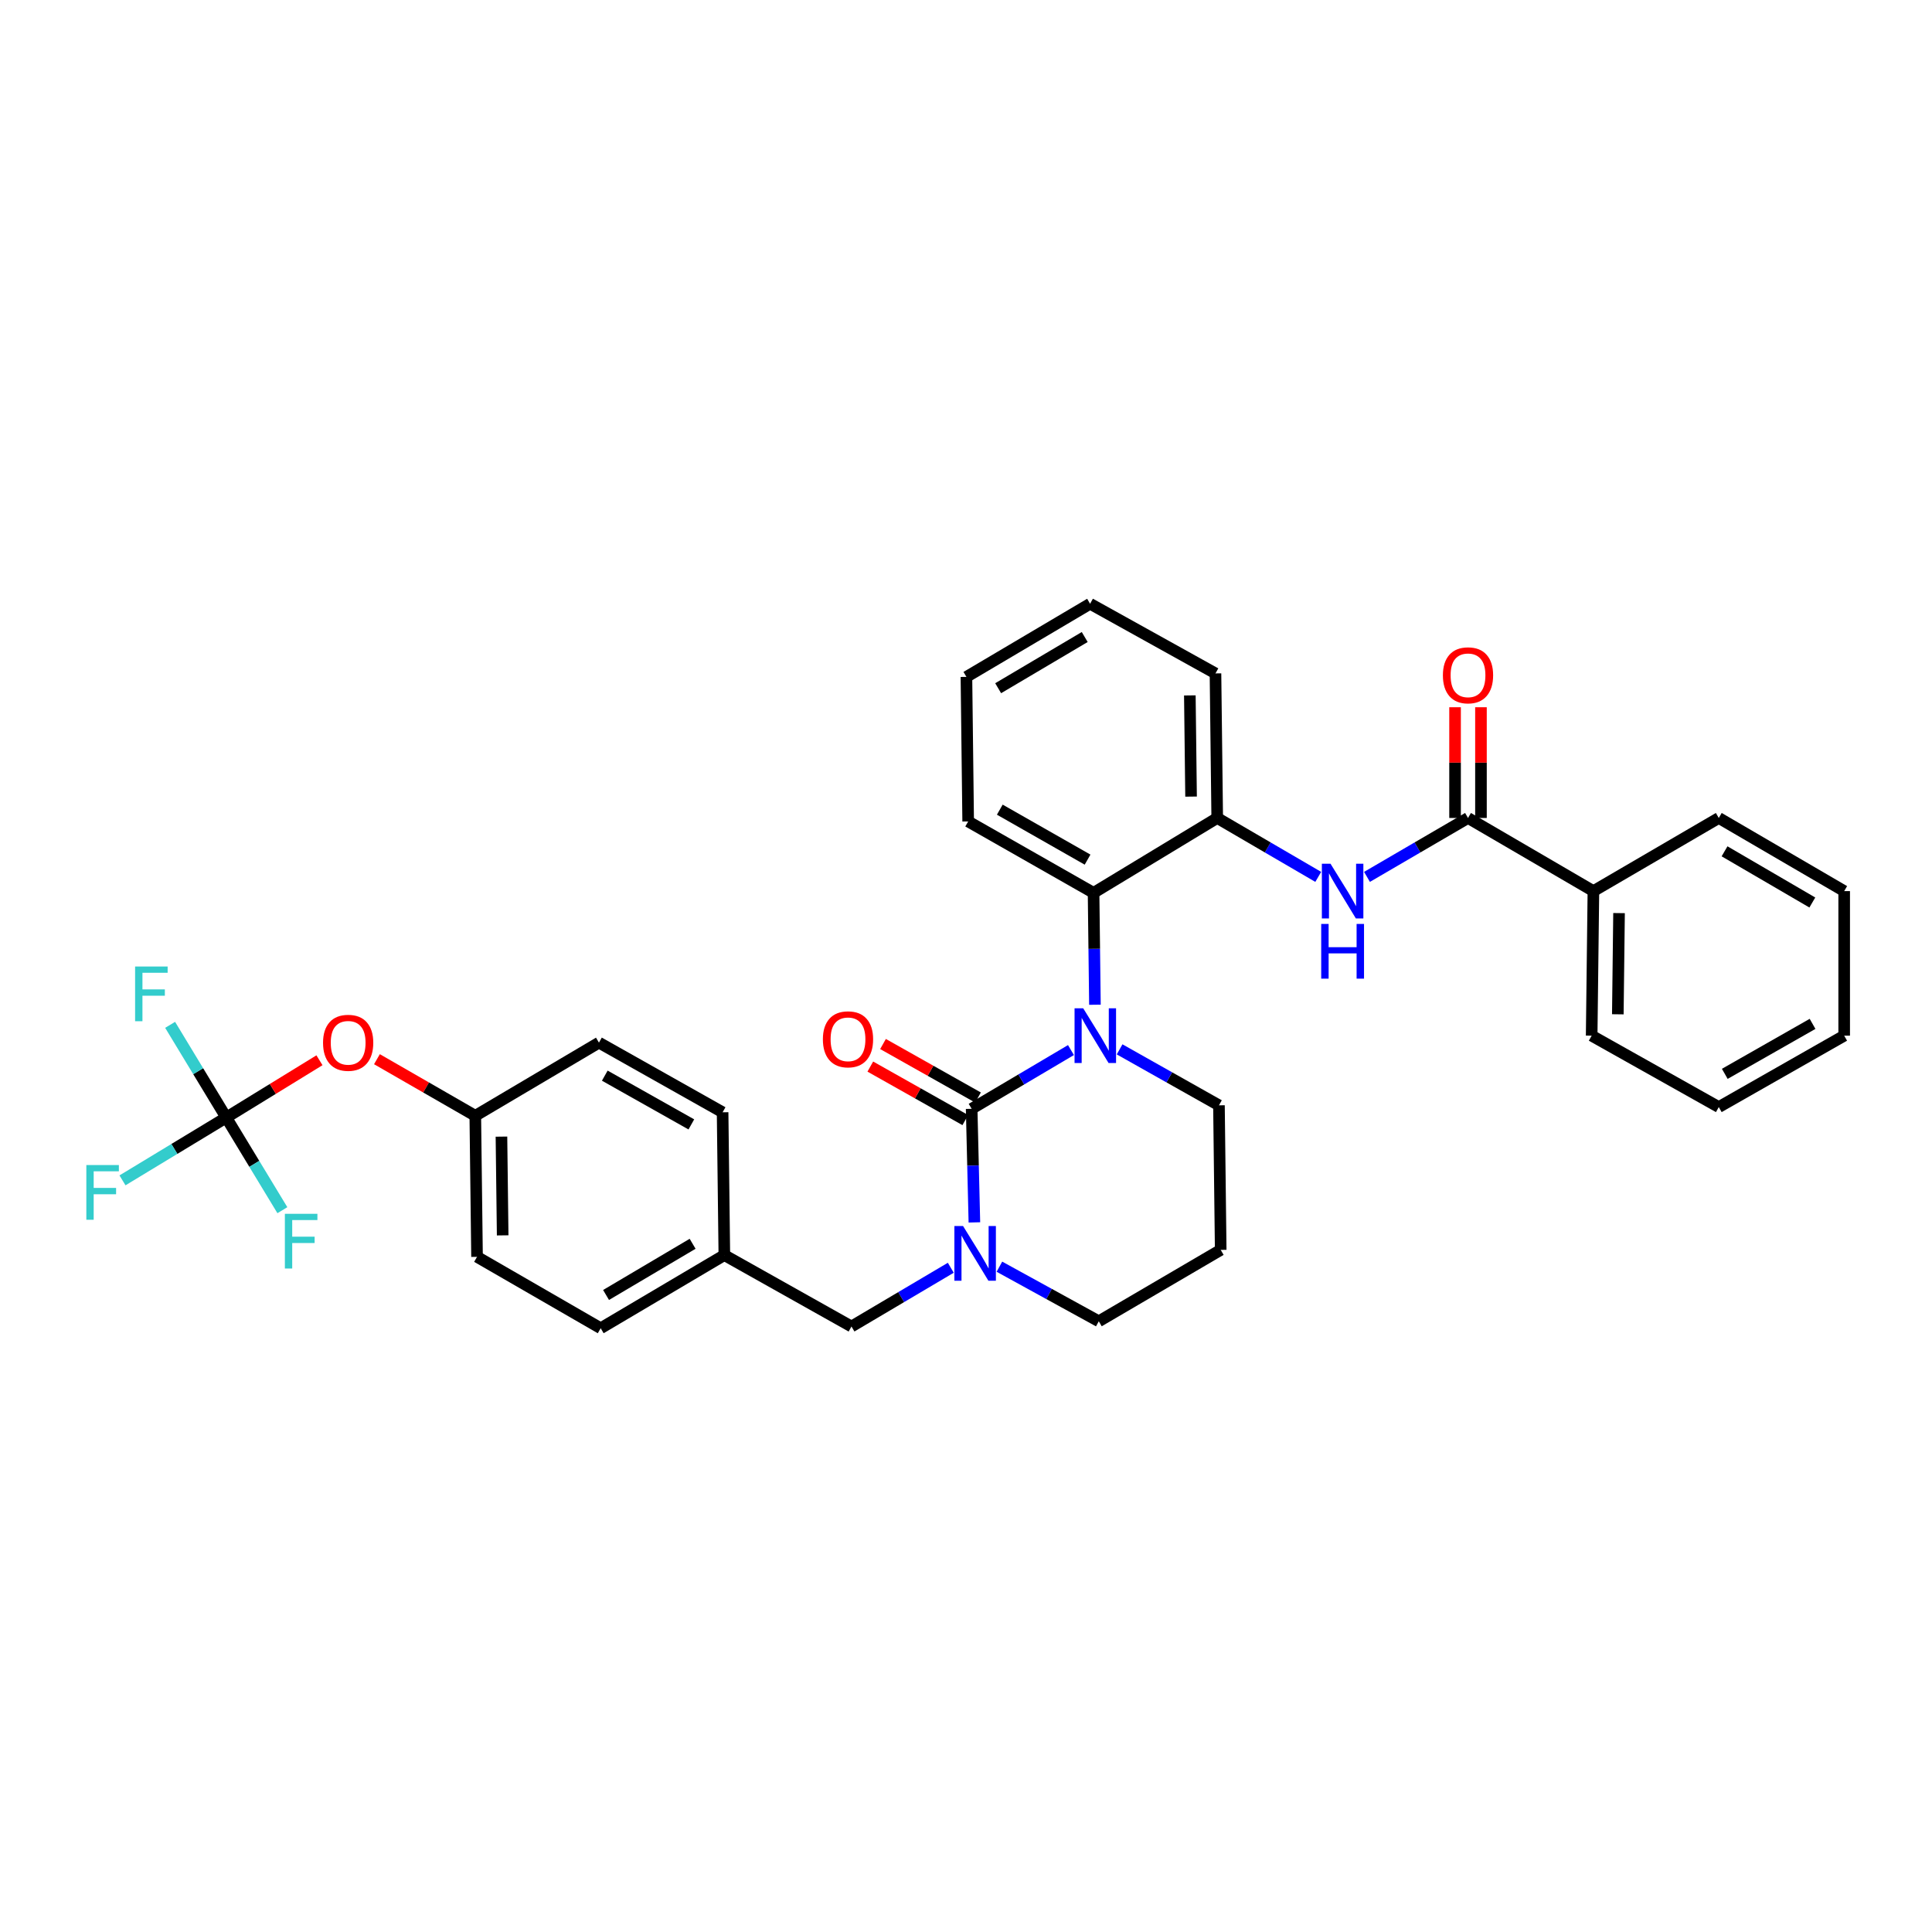 <?xml version='1.0' encoding='iso-8859-1'?>
<svg version='1.1' baseProfile='full'
              xmlns='http://www.w3.org/2000/svg'
                      xmlns:rdkit='http://www.rdkit.org/xml'
                      xmlns:xlink='http://www.w3.org/1999/xlink'
                  xml:space='preserve'
width='1000px' height='1000px' viewBox='0 0 1000 1000'>
<!-- END OF HEADER -->
<rect style='opacity:1.0;fill:#FFFFFF;stroke:none' width='1000' height='1000' x='0' y='0'> </rect>
<path class='bond-0' d='M 824.744,461.236 L 823.843,536.06' style='fill:none;fill-rule:evenodd;stroke:#000000;stroke-width:6px;stroke-linecap:butt;stroke-linejoin:miter;stroke-opacity:1' />
<path class='bond-0' d='M 838.013,472.621 L 837.383,524.998' style='fill:none;fill-rule:evenodd;stroke:#000000;stroke-width:6px;stroke-linecap:butt;stroke-linejoin:miter;stroke-opacity:1' />
<path class='bond-1' d='M 824.744,461.236 L 889.641,423.381' style='fill:none;fill-rule:evenodd;stroke:#000000;stroke-width:6px;stroke-linecap:butt;stroke-linejoin:miter;stroke-opacity:1' />
<path class='bond-2' d='M 824.744,461.236 L 759.84,423.381' style='fill:none;fill-rule:evenodd;stroke:#000000;stroke-width:6px;stroke-linecap:butt;stroke-linejoin:miter;stroke-opacity:1' />
<path class='bond-3' d='M 707.554,453.876 L 733.697,438.629' style='fill:none;fill-rule:evenodd;stroke:#0000FF;stroke-width:6px;stroke-linecap:butt;stroke-linejoin:miter;stroke-opacity:1' />
<path class='bond-3' d='M 733.697,438.629 L 759.84,423.381' style='fill:none;fill-rule:evenodd;stroke:#000000;stroke-width:6px;stroke-linecap:butt;stroke-linejoin:miter;stroke-opacity:1' />
<path class='bond-4' d='M 682.317,453.876 L 656.174,438.629' style='fill:none;fill-rule:evenodd;stroke:#0000FF;stroke-width:6px;stroke-linecap:butt;stroke-linejoin:miter;stroke-opacity:1' />
<path class='bond-4' d='M 656.174,438.629 L 630.031,423.381' style='fill:none;fill-rule:evenodd;stroke:#000000;stroke-width:6px;stroke-linecap:butt;stroke-linejoin:miter;stroke-opacity:1' />
<path class='bond-5' d='M 766.543,423.381 L 766.543,394.723' style='fill:none;fill-rule:evenodd;stroke:#000000;stroke-width:6px;stroke-linecap:butt;stroke-linejoin:miter;stroke-opacity:1' />
<path class='bond-5' d='M 766.543,394.723 L 766.543,366.066' style='fill:none;fill-rule:evenodd;stroke:#FF0000;stroke-width:6px;stroke-linecap:butt;stroke-linejoin:miter;stroke-opacity:1' />
<path class='bond-5' d='M 753.137,423.381 L 753.137,394.723' style='fill:none;fill-rule:evenodd;stroke:#000000;stroke-width:6px;stroke-linecap:butt;stroke-linejoin:miter;stroke-opacity:1' />
<path class='bond-5' d='M 753.137,394.723 L 753.137,366.066' style='fill:none;fill-rule:evenodd;stroke:#FF0000;stroke-width:6px;stroke-linecap:butt;stroke-linejoin:miter;stroke-opacity:1' />
<path class='bond-6' d='M 823.843,536.06 L 889.641,573.015' style='fill:none;fill-rule:evenodd;stroke:#000000;stroke-width:6px;stroke-linecap:butt;stroke-linejoin:miter;stroke-opacity:1' />
<path class='bond-7' d='M 502.926,573.916 L 503.634,603.312' style='fill:none;fill-rule:evenodd;stroke:#000000;stroke-width:6px;stroke-linecap:butt;stroke-linejoin:miter;stroke-opacity:1' />
<path class='bond-7' d='M 503.634,603.312 L 504.342,632.709' style='fill:none;fill-rule:evenodd;stroke:#0000FF;stroke-width:6px;stroke-linecap:butt;stroke-linejoin:miter;stroke-opacity:1' />
<path class='bond-8' d='M 502.926,573.916 L 528.628,558.714' style='fill:none;fill-rule:evenodd;stroke:#000000;stroke-width:6px;stroke-linecap:butt;stroke-linejoin:miter;stroke-opacity:1' />
<path class='bond-8' d='M 528.628,558.714 L 554.33,543.512' style='fill:none;fill-rule:evenodd;stroke:#0000FF;stroke-width:6px;stroke-linecap:butt;stroke-linejoin:miter;stroke-opacity:1' />
<path class='bond-9' d='M 506.215,568.076 L 481.632,554.228' style='fill:none;fill-rule:evenodd;stroke:#000000;stroke-width:6px;stroke-linecap:butt;stroke-linejoin:miter;stroke-opacity:1' />
<path class='bond-9' d='M 481.632,554.228 L 457.049,540.38' style='fill:none;fill-rule:evenodd;stroke:#FF0000;stroke-width:6px;stroke-linecap:butt;stroke-linejoin:miter;stroke-opacity:1' />
<path class='bond-9' d='M 499.636,579.756 L 475.053,565.908' style='fill:none;fill-rule:evenodd;stroke:#000000;stroke-width:6px;stroke-linecap:butt;stroke-linejoin:miter;stroke-opacity:1' />
<path class='bond-9' d='M 475.053,565.908 L 450.47,552.06' style='fill:none;fill-rule:evenodd;stroke:#FF0000;stroke-width:6px;stroke-linecap:butt;stroke-linejoin:miter;stroke-opacity:1' />
<path class='bond-10' d='M 517.294,655.641 L 543.013,669.767' style='fill:none;fill-rule:evenodd;stroke:#0000FF;stroke-width:6px;stroke-linecap:butt;stroke-linejoin:miter;stroke-opacity:1' />
<path class='bond-10' d='M 543.013,669.767 L 568.731,683.892' style='fill:none;fill-rule:evenodd;stroke:#000000;stroke-width:6px;stroke-linecap:butt;stroke-linejoin:miter;stroke-opacity:1' />
<path class='bond-11' d='M 492.129,656.192 L 466.427,671.394' style='fill:none;fill-rule:evenodd;stroke:#0000FF;stroke-width:6px;stroke-linecap:butt;stroke-linejoin:miter;stroke-opacity:1' />
<path class='bond-11' d='M 466.427,671.394 L 440.725,686.595' style='fill:none;fill-rule:evenodd;stroke:#000000;stroke-width:6px;stroke-linecap:butt;stroke-linejoin:miter;stroke-opacity:1' />
<path class='bond-12' d='M 568.731,683.892 L 631.833,646.938' style='fill:none;fill-rule:evenodd;stroke:#000000;stroke-width:6px;stroke-linecap:butt;stroke-linejoin:miter;stroke-opacity:1' />
<path class='bond-13' d='M 631.833,646.938 L 630.932,572.113' style='fill:none;fill-rule:evenodd;stroke:#000000;stroke-width:6px;stroke-linecap:butt;stroke-linejoin:miter;stroke-opacity:1' />
<path class='bond-14' d='M 630.932,572.113 L 605.219,557.629' style='fill:none;fill-rule:evenodd;stroke:#000000;stroke-width:6px;stroke-linecap:butt;stroke-linejoin:miter;stroke-opacity:1' />
<path class='bond-14' d='M 605.219,557.629 L 579.506,543.145' style='fill:none;fill-rule:evenodd;stroke:#0000FF;stroke-width:6px;stroke-linecap:butt;stroke-linejoin:miter;stroke-opacity:1' />
<path class='bond-15' d='M 566.734,520.052 L 566.381,491.095' style='fill:none;fill-rule:evenodd;stroke:#0000FF;stroke-width:6px;stroke-linecap:butt;stroke-linejoin:miter;stroke-opacity:1' />
<path class='bond-15' d='M 566.381,491.095 L 566.028,462.137' style='fill:none;fill-rule:evenodd;stroke:#000000;stroke-width:6px;stroke-linecap:butt;stroke-linejoin:miter;stroke-opacity:1' />
<path class='bond-16' d='M 117.104,578.429 L 141.23,563.609' style='fill:none;fill-rule:evenodd;stroke:#000000;stroke-width:6px;stroke-linecap:butt;stroke-linejoin:miter;stroke-opacity:1' />
<path class='bond-16' d='M 141.23,563.609 L 165.355,548.788' style='fill:none;fill-rule:evenodd;stroke:#FF0000;stroke-width:6px;stroke-linecap:butt;stroke-linejoin:miter;stroke-opacity:1' />
<path class='bond-17' d='M 117.104,578.429 L 131.631,602.412' style='fill:none;fill-rule:evenodd;stroke:#000000;stroke-width:6px;stroke-linecap:butt;stroke-linejoin:miter;stroke-opacity:1' />
<path class='bond-17' d='M 131.631,602.412 L 146.158,626.394' style='fill:none;fill-rule:evenodd;stroke:#33CCCC;stroke-width:6px;stroke-linecap:butt;stroke-linejoin:miter;stroke-opacity:1' />
<path class='bond-18' d='M 117.104,578.429 L 90.252,594.691' style='fill:none;fill-rule:evenodd;stroke:#000000;stroke-width:6px;stroke-linecap:butt;stroke-linejoin:miter;stroke-opacity:1' />
<path class='bond-18' d='M 90.252,594.691 L 63.399,610.953' style='fill:none;fill-rule:evenodd;stroke:#33CCCC;stroke-width:6px;stroke-linecap:butt;stroke-linejoin:miter;stroke-opacity:1' />
<path class='bond-19' d='M 117.104,578.429 L 102.58,554.443' style='fill:none;fill-rule:evenodd;stroke:#000000;stroke-width:6px;stroke-linecap:butt;stroke-linejoin:miter;stroke-opacity:1' />
<path class='bond-19' d='M 102.58,554.443 L 88.055,530.456' style='fill:none;fill-rule:evenodd;stroke:#33CCCC;stroke-width:6px;stroke-linecap:butt;stroke-linejoin:miter;stroke-opacity:1' />
<path class='bond-20' d='M 195.104,548.237 L 220.558,562.882' style='fill:none;fill-rule:evenodd;stroke:#FF0000;stroke-width:6px;stroke-linecap:butt;stroke-linejoin:miter;stroke-opacity:1' />
<path class='bond-20' d='M 220.558,562.882 L 246.012,577.528' style='fill:none;fill-rule:evenodd;stroke:#000000;stroke-width:6px;stroke-linecap:butt;stroke-linejoin:miter;stroke-opacity:1' />
<path class='bond-21' d='M 630.031,423.381 L 566.028,462.137' style='fill:none;fill-rule:evenodd;stroke:#000000;stroke-width:6px;stroke-linecap:butt;stroke-linejoin:miter;stroke-opacity:1' />
<path class='bond-22' d='M 630.031,423.381 L 629.13,348.557' style='fill:none;fill-rule:evenodd;stroke:#000000;stroke-width:6px;stroke-linecap:butt;stroke-linejoin:miter;stroke-opacity:1' />
<path class='bond-22' d='M 616.492,412.319 L 615.861,359.942' style='fill:none;fill-rule:evenodd;stroke:#000000;stroke-width:6px;stroke-linecap:butt;stroke-linejoin:miter;stroke-opacity:1' />
<path class='bond-23' d='M 566.028,462.137 L 501.124,425.183' style='fill:none;fill-rule:evenodd;stroke:#000000;stroke-width:6px;stroke-linecap:butt;stroke-linejoin:miter;stroke-opacity:1' />
<path class='bond-23' d='M 562.925,444.945 L 517.492,419.077' style='fill:none;fill-rule:evenodd;stroke:#000000;stroke-width:6px;stroke-linecap:butt;stroke-linejoin:miter;stroke-opacity:1' />
<path class='bond-24' d='M 629.13,348.557 L 564.226,312.504' style='fill:none;fill-rule:evenodd;stroke:#000000;stroke-width:6px;stroke-linecap:butt;stroke-linejoin:miter;stroke-opacity:1' />
<path class='bond-25' d='M 501.124,425.183 L 500.222,350.359' style='fill:none;fill-rule:evenodd;stroke:#000000;stroke-width:6px;stroke-linecap:butt;stroke-linejoin:miter;stroke-opacity:1' />
<path class='bond-26' d='M 564.226,312.504 L 500.222,350.359' style='fill:none;fill-rule:evenodd;stroke:#000000;stroke-width:6px;stroke-linecap:butt;stroke-linejoin:miter;stroke-opacity:1' />
<path class='bond-26' d='M 561.45,329.72 L 516.647,356.219' style='fill:none;fill-rule:evenodd;stroke:#000000;stroke-width:6px;stroke-linecap:butt;stroke-linejoin:miter;stroke-opacity:1' />
<path class='bond-27' d='M 246.012,577.528 L 246.913,650.542' style='fill:none;fill-rule:evenodd;stroke:#000000;stroke-width:6px;stroke-linecap:butt;stroke-linejoin:miter;stroke-opacity:1' />
<path class='bond-27' d='M 259.551,588.314 L 260.182,639.425' style='fill:none;fill-rule:evenodd;stroke:#000000;stroke-width:6px;stroke-linecap:butt;stroke-linejoin:miter;stroke-opacity:1' />
<path class='bond-28' d='M 246.012,577.528 L 310.015,539.665' style='fill:none;fill-rule:evenodd;stroke:#000000;stroke-width:6px;stroke-linecap:butt;stroke-linejoin:miter;stroke-opacity:1' />
<path class='bond-29' d='M 374.919,649.641 L 374.018,575.718' style='fill:none;fill-rule:evenodd;stroke:#000000;stroke-width:6px;stroke-linecap:butt;stroke-linejoin:miter;stroke-opacity:1' />
<path class='bond-30' d='M 374.919,649.641 L 440.725,686.595' style='fill:none;fill-rule:evenodd;stroke:#000000;stroke-width:6px;stroke-linecap:butt;stroke-linejoin:miter;stroke-opacity:1' />
<path class='bond-31' d='M 374.919,649.641 L 310.916,687.496' style='fill:none;fill-rule:evenodd;stroke:#000000;stroke-width:6px;stroke-linecap:butt;stroke-linejoin:miter;stroke-opacity:1' />
<path class='bond-31' d='M 358.495,643.781 L 313.692,670.28' style='fill:none;fill-rule:evenodd;stroke:#000000;stroke-width:6px;stroke-linecap:butt;stroke-linejoin:miter;stroke-opacity:1' />
<path class='bond-32' d='M 246.913,650.542 L 310.916,687.496' style='fill:none;fill-rule:evenodd;stroke:#000000;stroke-width:6px;stroke-linecap:butt;stroke-linejoin:miter;stroke-opacity:1' />
<path class='bond-33' d='M 310.015,539.665 L 374.018,575.718' style='fill:none;fill-rule:evenodd;stroke:#000000;stroke-width:6px;stroke-linecap:butt;stroke-linejoin:miter;stroke-opacity:1' />
<path class='bond-33' d='M 313.036,556.753 L 357.839,581.99' style='fill:none;fill-rule:evenodd;stroke:#000000;stroke-width:6px;stroke-linecap:butt;stroke-linejoin:miter;stroke-opacity:1' />
<path class='bond-34' d='M 889.641,423.381 L 954.545,461.236' style='fill:none;fill-rule:evenodd;stroke:#000000;stroke-width:6px;stroke-linecap:butt;stroke-linejoin:miter;stroke-opacity:1' />
<path class='bond-34' d='M 892.623,440.639 L 938.056,467.138' style='fill:none;fill-rule:evenodd;stroke:#000000;stroke-width:6px;stroke-linecap:butt;stroke-linejoin:miter;stroke-opacity:1' />
<path class='bond-35' d='M 889.641,573.015 L 954.545,536.06' style='fill:none;fill-rule:evenodd;stroke:#000000;stroke-width:6px;stroke-linecap:butt;stroke-linejoin:miter;stroke-opacity:1' />
<path class='bond-35' d='M 892.744,555.822 L 938.177,529.954' style='fill:none;fill-rule:evenodd;stroke:#000000;stroke-width:6px;stroke-linecap:butt;stroke-linejoin:miter;stroke-opacity:1' />
<path class='bond-36' d='M 954.545,461.236 L 954.545,536.06' style='fill:none;fill-rule:evenodd;stroke:#000000;stroke-width:6px;stroke-linecap:butt;stroke-linejoin:miter;stroke-opacity:1' />
<path  class='atom-1' d='M 688.675 447.076
L 697.955 462.076
Q 698.875 463.556, 700.355 466.236
Q 701.835 468.916, 701.915 469.076
L 701.915 447.076
L 705.675 447.076
L 705.675 475.396
L 701.795 475.396
L 691.835 458.996
Q 690.675 457.076, 689.435 454.876
Q 688.235 452.676, 687.875 451.996
L 687.875 475.396
L 684.195 475.396
L 684.195 447.076
L 688.675 447.076
' fill='#0000FF'/>
<path  class='atom-1' d='M 683.855 478.228
L 687.695 478.228
L 687.695 490.268
L 702.175 490.268
L 702.175 478.228
L 706.015 478.228
L 706.015 506.548
L 702.175 506.548
L 702.175 493.468
L 687.695 493.468
L 687.695 506.548
L 683.855 506.548
L 683.855 478.228
' fill='#0000FF'/>
<path  class='atom-3' d='M 746.84 349.538
Q 746.84 342.738, 750.2 338.938
Q 753.56 335.138, 759.84 335.138
Q 766.12 335.138, 769.48 338.938
Q 772.84 342.738, 772.84 349.538
Q 772.84 356.418, 769.44 360.338
Q 766.04 364.218, 759.84 364.218
Q 753.6 364.218, 750.2 360.338
Q 746.84 356.458, 746.84 349.538
M 759.84 361.018
Q 764.16 361.018, 766.48 358.138
Q 768.84 355.218, 768.84 349.538
Q 768.84 343.978, 766.48 341.178
Q 764.16 338.338, 759.84 338.338
Q 755.52 338.338, 753.16 341.138
Q 750.84 343.938, 750.84 349.538
Q 750.84 355.258, 753.16 358.138
Q 755.52 361.018, 759.84 361.018
' fill='#FF0000'/>
<path  class='atom-6' d='M 498.468 634.58
L 507.748 649.58
Q 508.668 651.06, 510.148 653.74
Q 511.628 656.42, 511.708 656.58
L 511.708 634.58
L 515.468 634.58
L 515.468 662.9
L 511.588 662.9
L 501.628 646.5
Q 500.468 644.58, 499.228 642.38
Q 498.028 640.18, 497.668 639.5
L 497.668 662.9
L 493.988 662.9
L 493.988 634.58
L 498.468 634.58
' fill='#0000FF'/>
<path  class='atom-10' d='M 560.669 521.9
L 569.949 536.9
Q 570.869 538.38, 572.349 541.06
Q 573.829 543.74, 573.909 543.9
L 573.909 521.9
L 577.669 521.9
L 577.669 550.22
L 573.789 550.22
L 563.829 533.82
Q 562.669 531.9, 561.429 529.7
Q 560.229 527.5, 559.869 526.82
L 559.869 550.22
L 556.189 550.22
L 556.189 521.9
L 560.669 521.9
' fill='#0000FF'/>
<path  class='atom-12' d='M 425.923 537.943
Q 425.923 531.143, 429.283 527.343
Q 432.643 523.543, 438.923 523.543
Q 445.203 523.543, 448.563 527.343
Q 451.923 531.143, 451.923 537.943
Q 451.923 544.823, 448.523 548.743
Q 445.123 552.623, 438.923 552.623
Q 432.683 552.623, 429.283 548.743
Q 425.923 544.863, 425.923 537.943
M 438.923 549.423
Q 443.243 549.423, 445.563 546.543
Q 447.923 543.623, 447.923 537.943
Q 447.923 532.383, 445.563 529.583
Q 443.243 526.743, 438.923 526.743
Q 434.603 526.743, 432.243 529.543
Q 429.923 532.343, 429.923 537.943
Q 429.923 543.663, 432.243 546.543
Q 434.603 549.423, 438.923 549.423
' fill='#FF0000'/>
<path  class='atom-13' d='M 167.206 539.745
Q 167.206 532.945, 170.566 529.145
Q 173.926 525.345, 180.206 525.345
Q 186.486 525.345, 189.846 529.145
Q 193.206 532.945, 193.206 539.745
Q 193.206 546.625, 189.806 550.545
Q 186.406 554.425, 180.206 554.425
Q 173.966 554.425, 170.566 550.545
Q 167.206 546.665, 167.206 539.745
M 180.206 551.225
Q 184.526 551.225, 186.846 548.345
Q 189.206 545.425, 189.206 539.745
Q 189.206 534.185, 186.846 531.385
Q 184.526 528.545, 180.206 528.545
Q 175.886 528.545, 173.526 531.345
Q 171.206 534.145, 171.206 539.745
Q 171.206 545.465, 173.526 548.345
Q 175.886 551.225, 180.206 551.225
' fill='#FF0000'/>
<path  class='atom-20' d='M 147.448 628.265
L 164.288 628.265
L 164.288 631.505
L 151.248 631.505
L 151.248 640.105
L 162.848 640.105
L 162.848 643.385
L 151.248 643.385
L 151.248 656.585
L 147.448 656.585
L 147.448 628.265
' fill='#33CCCC'/>
<path  class='atom-21' d='M 44.689 603.025
L 61.529 603.025
L 61.529 606.265
L 48.489 606.265
L 48.489 614.865
L 60.089 614.865
L 60.089 618.145
L 48.489 618.145
L 48.489 631.345
L 44.689 631.345
L 44.689 603.025
' fill='#33CCCC'/>
<path  class='atom-22' d='M 69.928 500.266
L 86.768 500.266
L 86.768 503.506
L 73.728 503.506
L 73.728 512.106
L 85.328 512.106
L 85.328 515.386
L 73.728 515.386
L 73.728 528.586
L 69.928 528.586
L 69.928 500.266
' fill='#33CCCC'/>
</svg>

